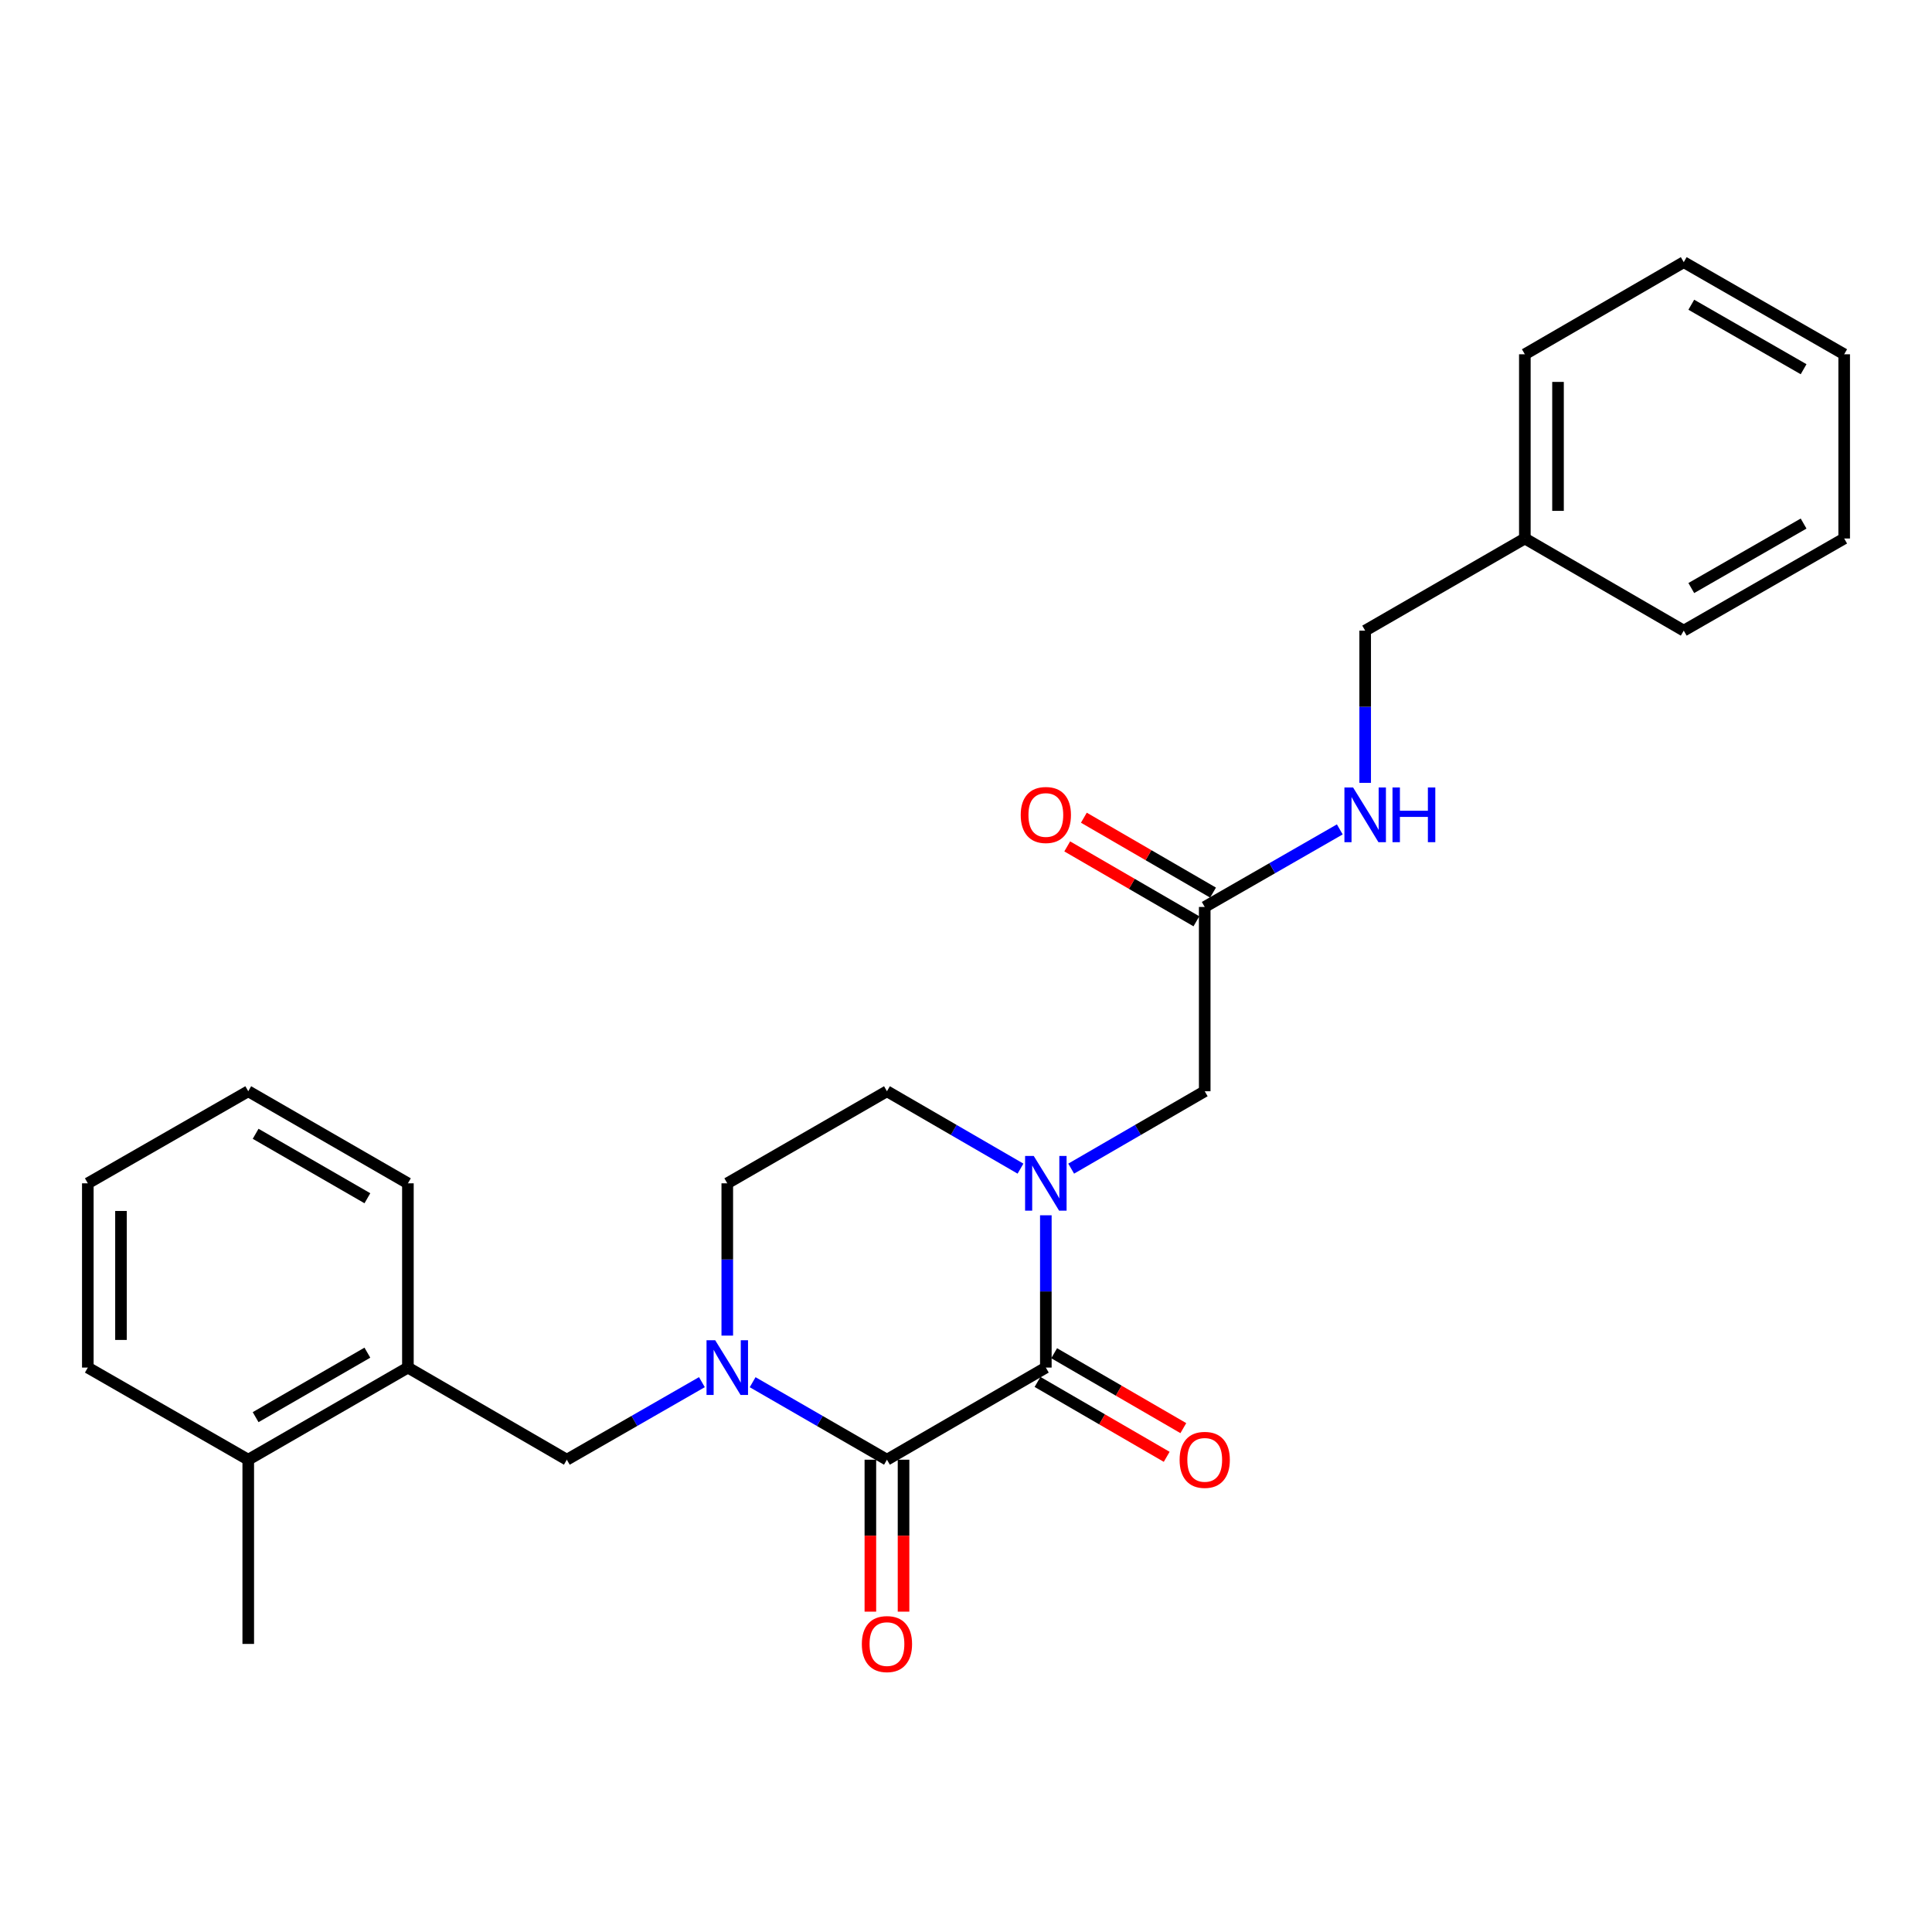 <?xml version='1.0' encoding='iso-8859-1'?>
<svg version='1.1' baseProfile='full'
              xmlns='http://www.w3.org/2000/svg'
                      xmlns:rdkit='http://www.rdkit.org/xml'
                      xmlns:xlink='http://www.w3.org/1999/xlink'
                  xml:space='preserve'
width='1000px' height='1000px' viewBox='0 0 1000 1000'>
<!-- END OF HEADER -->
<rect style='opacity:1.0;fill:#FFFFFF;stroke:none' width='1000' height='1000' x='0' y='0'> </rect>
<path class='bond-0' d='M 459.086,755.541 L 541.324,707.856' style='fill:none;fill-rule:evenodd;stroke:#000000;stroke-width:6px;stroke-linecap:butt;stroke-linejoin:miter;stroke-opacity:1' />
<path class='bond-1' d='M 459.086,755.541 L 424.325,735.485' style='fill:none;fill-rule:evenodd;stroke:#000000;stroke-width:6px;stroke-linecap:butt;stroke-linejoin:miter;stroke-opacity:1' />
<path class='bond-1' d='M 424.325,735.485 L 389.563,715.428' style='fill:none;fill-rule:evenodd;stroke:#0000FF;stroke-width:6px;stroke-linecap:butt;stroke-linejoin:miter;stroke-opacity:1' />
<path class='bond-10' d='M 450.503,755.541 L 450.503,794.865' style='fill:none;fill-rule:evenodd;stroke:#000000;stroke-width:6px;stroke-linecap:butt;stroke-linejoin:miter;stroke-opacity:1' />
<path class='bond-10' d='M 450.503,794.865 L 450.503,834.188' style='fill:none;fill-rule:evenodd;stroke:#FF0000;stroke-width:6px;stroke-linecap:butt;stroke-linejoin:miter;stroke-opacity:1' />
<path class='bond-10' d='M 467.669,755.541 L 467.669,794.865' style='fill:none;fill-rule:evenodd;stroke:#000000;stroke-width:6px;stroke-linecap:butt;stroke-linejoin:miter;stroke-opacity:1' />
<path class='bond-10' d='M 467.669,794.865 L 467.669,834.188' style='fill:none;fill-rule:evenodd;stroke:#FF0000;stroke-width:6px;stroke-linecap:butt;stroke-linejoin:miter;stroke-opacity:1' />
<path class='bond-2' d='M 541.324,707.856 L 541.324,668.442' style='fill:none;fill-rule:evenodd;stroke:#000000;stroke-width:6px;stroke-linecap:butt;stroke-linejoin:miter;stroke-opacity:1' />
<path class='bond-2' d='M 541.324,668.442 L 541.324,629.029' style='fill:none;fill-rule:evenodd;stroke:#0000FF;stroke-width:6px;stroke-linecap:butt;stroke-linejoin:miter;stroke-opacity:1' />
<path class='bond-9' d='M 537.018,715.281 L 570.449,734.665' style='fill:none;fill-rule:evenodd;stroke:#000000;stroke-width:6px;stroke-linecap:butt;stroke-linejoin:miter;stroke-opacity:1' />
<path class='bond-9' d='M 570.449,734.665 L 603.88,754.05' style='fill:none;fill-rule:evenodd;stroke:#FF0000;stroke-width:6px;stroke-linecap:butt;stroke-linejoin:miter;stroke-opacity:1' />
<path class='bond-9' d='M 545.63,700.43 L 579.06,719.815' style='fill:none;fill-rule:evenodd;stroke:#000000;stroke-width:6px;stroke-linecap:butt;stroke-linejoin:miter;stroke-opacity:1' />
<path class='bond-9' d='M 579.06,719.815 L 612.491,739.199' style='fill:none;fill-rule:evenodd;stroke:#FF0000;stroke-width:6px;stroke-linecap:butt;stroke-linejoin:miter;stroke-opacity:1' />
<path class='bond-3' d='M 363.304,715.397 L 328.347,735.469' style='fill:none;fill-rule:evenodd;stroke:#0000FF;stroke-width:6px;stroke-linecap:butt;stroke-linejoin:miter;stroke-opacity:1' />
<path class='bond-3' d='M 328.347,735.469 L 293.389,755.541' style='fill:none;fill-rule:evenodd;stroke:#000000;stroke-width:6px;stroke-linecap:butt;stroke-linejoin:miter;stroke-opacity:1' />
<path class='bond-7' d='M 376.438,691.311 L 376.438,651.898' style='fill:none;fill-rule:evenodd;stroke:#0000FF;stroke-width:6px;stroke-linecap:butt;stroke-linejoin:miter;stroke-opacity:1' />
<path class='bond-7' d='M 376.438,651.898 L 376.438,612.485' style='fill:none;fill-rule:evenodd;stroke:#000000;stroke-width:6px;stroke-linecap:butt;stroke-linejoin:miter;stroke-opacity:1' />
<path class='bond-4' d='M 554.44,604.884 L 589.001,584.856' style='fill:none;fill-rule:evenodd;stroke:#0000FF;stroke-width:6px;stroke-linecap:butt;stroke-linejoin:miter;stroke-opacity:1' />
<path class='bond-4' d='M 589.001,584.856 L 623.562,564.828' style='fill:none;fill-rule:evenodd;stroke:#000000;stroke-width:6px;stroke-linecap:butt;stroke-linejoin:miter;stroke-opacity:1' />
<path class='bond-26' d='M 528.208,604.884 L 493.647,584.856' style='fill:none;fill-rule:evenodd;stroke:#0000FF;stroke-width:6px;stroke-linecap:butt;stroke-linejoin:miter;stroke-opacity:1' />
<path class='bond-26' d='M 493.647,584.856 L 459.086,564.828' style='fill:none;fill-rule:evenodd;stroke:#000000;stroke-width:6px;stroke-linecap:butt;stroke-linejoin:miter;stroke-opacity:1' />
<path class='bond-6' d='M 293.389,755.541 L 211.132,707.856' style='fill:none;fill-rule:evenodd;stroke:#000000;stroke-width:6px;stroke-linecap:butt;stroke-linejoin:miter;stroke-opacity:1' />
<path class='bond-5' d='M 623.562,564.828 L 623.562,469.439' style='fill:none;fill-rule:evenodd;stroke:#000000;stroke-width:6px;stroke-linecap:butt;stroke-linejoin:miter;stroke-opacity:1' />
<path class='bond-11' d='M 623.562,469.439 L 658.519,449.367' style='fill:none;fill-rule:evenodd;stroke:#000000;stroke-width:6px;stroke-linecap:butt;stroke-linejoin:miter;stroke-opacity:1' />
<path class='bond-11' d='M 658.519,449.367 L 693.477,429.295' style='fill:none;fill-rule:evenodd;stroke:#0000FF;stroke-width:6px;stroke-linecap:butt;stroke-linejoin:miter;stroke-opacity:1' />
<path class='bond-12' d='M 627.868,462.013 L 594.437,442.629' style='fill:none;fill-rule:evenodd;stroke:#000000;stroke-width:6px;stroke-linecap:butt;stroke-linejoin:miter;stroke-opacity:1' />
<path class='bond-12' d='M 594.437,442.629 L 561.006,423.244' style='fill:none;fill-rule:evenodd;stroke:#FF0000;stroke-width:6px;stroke-linecap:butt;stroke-linejoin:miter;stroke-opacity:1' />
<path class='bond-12' d='M 619.256,476.864 L 585.826,457.479' style='fill:none;fill-rule:evenodd;stroke:#000000;stroke-width:6px;stroke-linecap:butt;stroke-linejoin:miter;stroke-opacity:1' />
<path class='bond-12' d='M 585.826,457.479 L 552.395,438.095' style='fill:none;fill-rule:evenodd;stroke:#FF0000;stroke-width:6px;stroke-linecap:butt;stroke-linejoin:miter;stroke-opacity:1' />
<path class='bond-13' d='M 211.132,707.856 L 128.494,755.541' style='fill:none;fill-rule:evenodd;stroke:#000000;stroke-width:6px;stroke-linecap:butt;stroke-linejoin:miter;stroke-opacity:1' />
<path class='bond-13' d='M 190.157,700.139 L 132.31,733.519' style='fill:none;fill-rule:evenodd;stroke:#000000;stroke-width:6px;stroke-linecap:butt;stroke-linejoin:miter;stroke-opacity:1' />
<path class='bond-16' d='M 211.132,707.856 L 211.132,612.485' style='fill:none;fill-rule:evenodd;stroke:#000000;stroke-width:6px;stroke-linecap:butt;stroke-linejoin:miter;stroke-opacity:1' />
<path class='bond-8' d='M 376.438,612.485 L 459.086,564.828' style='fill:none;fill-rule:evenodd;stroke:#000000;stroke-width:6px;stroke-linecap:butt;stroke-linejoin:miter;stroke-opacity:1' />
<path class='bond-14' d='M 706.611,405.21 L 706.611,365.811' style='fill:none;fill-rule:evenodd;stroke:#0000FF;stroke-width:6px;stroke-linecap:butt;stroke-linejoin:miter;stroke-opacity:1' />
<path class='bond-14' d='M 706.611,365.811 L 706.611,326.412' style='fill:none;fill-rule:evenodd;stroke:#000000;stroke-width:6px;stroke-linecap:butt;stroke-linejoin:miter;stroke-opacity:1' />
<path class='bond-17' d='M 128.494,755.541 L 128.494,850.892' style='fill:none;fill-rule:evenodd;stroke:#000000;stroke-width:6px;stroke-linecap:butt;stroke-linejoin:miter;stroke-opacity:1' />
<path class='bond-18' d='M 128.494,755.541 L 45.455,707.856' style='fill:none;fill-rule:evenodd;stroke:#000000;stroke-width:6px;stroke-linecap:butt;stroke-linejoin:miter;stroke-opacity:1' />
<path class='bond-15' d='M 706.611,326.412 L 789.259,278.726' style='fill:none;fill-rule:evenodd;stroke:#000000;stroke-width:6px;stroke-linecap:butt;stroke-linejoin:miter;stroke-opacity:1' />
<path class='bond-19' d='M 789.259,278.726 L 789.259,183.375' style='fill:none;fill-rule:evenodd;stroke:#000000;stroke-width:6px;stroke-linecap:butt;stroke-linejoin:miter;stroke-opacity:1' />
<path class='bond-19' d='M 806.425,264.424 L 806.425,197.678' style='fill:none;fill-rule:evenodd;stroke:#000000;stroke-width:6px;stroke-linecap:butt;stroke-linejoin:miter;stroke-opacity:1' />
<path class='bond-20' d='M 789.259,278.726 L 871.506,326.412' style='fill:none;fill-rule:evenodd;stroke:#000000;stroke-width:6px;stroke-linecap:butt;stroke-linejoin:miter;stroke-opacity:1' />
<path class='bond-21' d='M 211.132,612.485 L 128.494,564.828' style='fill:none;fill-rule:evenodd;stroke:#000000;stroke-width:6px;stroke-linecap:butt;stroke-linejoin:miter;stroke-opacity:1' />
<path class='bond-21' d='M 190.16,620.208 L 132.313,586.848' style='fill:none;fill-rule:evenodd;stroke:#000000;stroke-width:6px;stroke-linecap:butt;stroke-linejoin:miter;stroke-opacity:1' />
<path class='bond-27' d='M 45.455,707.856 L 45.455,612.485' style='fill:none;fill-rule:evenodd;stroke:#000000;stroke-width:6px;stroke-linecap:butt;stroke-linejoin:miter;stroke-opacity:1' />
<path class='bond-27' d='M 62.621,693.55 L 62.621,626.791' style='fill:none;fill-rule:evenodd;stroke:#000000;stroke-width:6px;stroke-linecap:butt;stroke-linejoin:miter;stroke-opacity:1' />
<path class='bond-23' d='M 789.259,183.375 L 871.506,135.69' style='fill:none;fill-rule:evenodd;stroke:#000000;stroke-width:6px;stroke-linecap:butt;stroke-linejoin:miter;stroke-opacity:1' />
<path class='bond-24' d='M 871.506,326.412 L 954.545,278.726' style='fill:none;fill-rule:evenodd;stroke:#000000;stroke-width:6px;stroke-linecap:butt;stroke-linejoin:miter;stroke-opacity:1' />
<path class='bond-24' d='M 875.413,304.372 L 933.541,270.992' style='fill:none;fill-rule:evenodd;stroke:#000000;stroke-width:6px;stroke-linecap:butt;stroke-linejoin:miter;stroke-opacity:1' />
<path class='bond-22' d='M 128.494,564.828 L 45.455,612.485' style='fill:none;fill-rule:evenodd;stroke:#000000;stroke-width:6px;stroke-linecap:butt;stroke-linejoin:miter;stroke-opacity:1' />
<path class='bond-28' d='M 871.506,135.69 L 954.545,183.375' style='fill:none;fill-rule:evenodd;stroke:#000000;stroke-width:6px;stroke-linecap:butt;stroke-linejoin:miter;stroke-opacity:1' />
<path class='bond-28' d='M 875.413,157.729 L 933.541,191.109' style='fill:none;fill-rule:evenodd;stroke:#000000;stroke-width:6px;stroke-linecap:butt;stroke-linejoin:miter;stroke-opacity:1' />
<path class='bond-25' d='M 954.545,278.726 L 954.545,183.375' style='fill:none;fill-rule:evenodd;stroke:#000000;stroke-width:6px;stroke-linecap:butt;stroke-linejoin:miter;stroke-opacity:1' />
<path  class='atom-2' d='M 370.178 693.696
L 379.458 708.696
Q 380.378 710.176, 381.858 712.856
Q 383.338 715.536, 383.418 715.696
L 383.418 693.696
L 387.178 693.696
L 387.178 722.016
L 383.298 722.016
L 373.338 705.616
Q 372.178 703.696, 370.938 701.496
Q 369.738 699.296, 369.378 698.616
L 369.378 722.016
L 365.698 722.016
L 365.698 693.696
L 370.178 693.696
' fill='#0000FF'/>
<path  class='atom-3' d='M 535.064 598.325
L 544.344 613.325
Q 545.264 614.805, 546.744 617.485
Q 548.224 620.165, 548.304 620.325
L 548.304 598.325
L 552.064 598.325
L 552.064 626.645
L 548.184 626.645
L 538.224 610.245
Q 537.064 608.325, 535.824 606.125
Q 534.624 603.925, 534.264 603.245
L 534.264 626.645
L 530.584 626.645
L 530.584 598.325
L 535.064 598.325
' fill='#0000FF'/>
<path  class='atom-10' d='M 610.562 755.621
Q 610.562 748.821, 613.922 745.021
Q 617.282 741.221, 623.562 741.221
Q 629.842 741.221, 633.202 745.021
Q 636.562 748.821, 636.562 755.621
Q 636.562 762.501, 633.162 766.421
Q 629.762 770.301, 623.562 770.301
Q 617.322 770.301, 613.922 766.421
Q 610.562 762.541, 610.562 755.621
M 623.562 767.101
Q 627.882 767.101, 630.202 764.221
Q 632.562 761.301, 632.562 755.621
Q 632.562 750.061, 630.202 747.261
Q 627.882 744.421, 623.562 744.421
Q 619.242 744.421, 616.882 747.221
Q 614.562 750.021, 614.562 755.621
Q 614.562 761.341, 616.882 764.221
Q 619.242 767.101, 623.562 767.101
' fill='#FF0000'/>
<path  class='atom-11' d='M 446.086 850.972
Q 446.086 844.172, 449.446 840.372
Q 452.806 836.572, 459.086 836.572
Q 465.366 836.572, 468.726 840.372
Q 472.086 844.172, 472.086 850.972
Q 472.086 857.852, 468.686 861.772
Q 465.286 865.652, 459.086 865.652
Q 452.846 865.652, 449.446 861.772
Q 446.086 857.892, 446.086 850.972
M 459.086 862.452
Q 463.406 862.452, 465.726 859.572
Q 468.086 856.652, 468.086 850.972
Q 468.086 845.412, 465.726 842.612
Q 463.406 839.772, 459.086 839.772
Q 454.766 839.772, 452.406 842.572
Q 450.086 845.372, 450.086 850.972
Q 450.086 856.692, 452.406 859.572
Q 454.766 862.452, 459.086 862.452
' fill='#FF0000'/>
<path  class='atom-12' d='M 700.351 407.593
L 709.631 422.593
Q 710.551 424.073, 712.031 426.753
Q 713.511 429.433, 713.591 429.593
L 713.591 407.593
L 717.351 407.593
L 717.351 435.913
L 713.471 435.913
L 703.511 419.513
Q 702.351 417.593, 701.111 415.393
Q 699.911 413.193, 699.551 412.513
L 699.551 435.913
L 695.871 435.913
L 695.871 407.593
L 700.351 407.593
' fill='#0000FF'/>
<path  class='atom-12' d='M 720.751 407.593
L 724.591 407.593
L 724.591 419.633
L 739.071 419.633
L 739.071 407.593
L 742.911 407.593
L 742.911 435.913
L 739.071 435.913
L 739.071 422.833
L 724.591 422.833
L 724.591 435.913
L 720.751 435.913
L 720.751 407.593
' fill='#0000FF'/>
<path  class='atom-13' d='M 528.324 421.833
Q 528.324 415.033, 531.684 411.233
Q 535.044 407.433, 541.324 407.433
Q 547.604 407.433, 550.964 411.233
Q 554.324 415.033, 554.324 421.833
Q 554.324 428.713, 550.924 432.633
Q 547.524 436.513, 541.324 436.513
Q 535.084 436.513, 531.684 432.633
Q 528.324 428.753, 528.324 421.833
M 541.324 433.313
Q 545.644 433.313, 547.964 430.433
Q 550.324 427.513, 550.324 421.833
Q 550.324 416.273, 547.964 413.473
Q 545.644 410.633, 541.324 410.633
Q 537.004 410.633, 534.644 413.433
Q 532.324 416.233, 532.324 421.833
Q 532.324 427.553, 534.644 430.433
Q 537.004 433.313, 541.324 433.313
' fill='#FF0000'/>
</svg>
